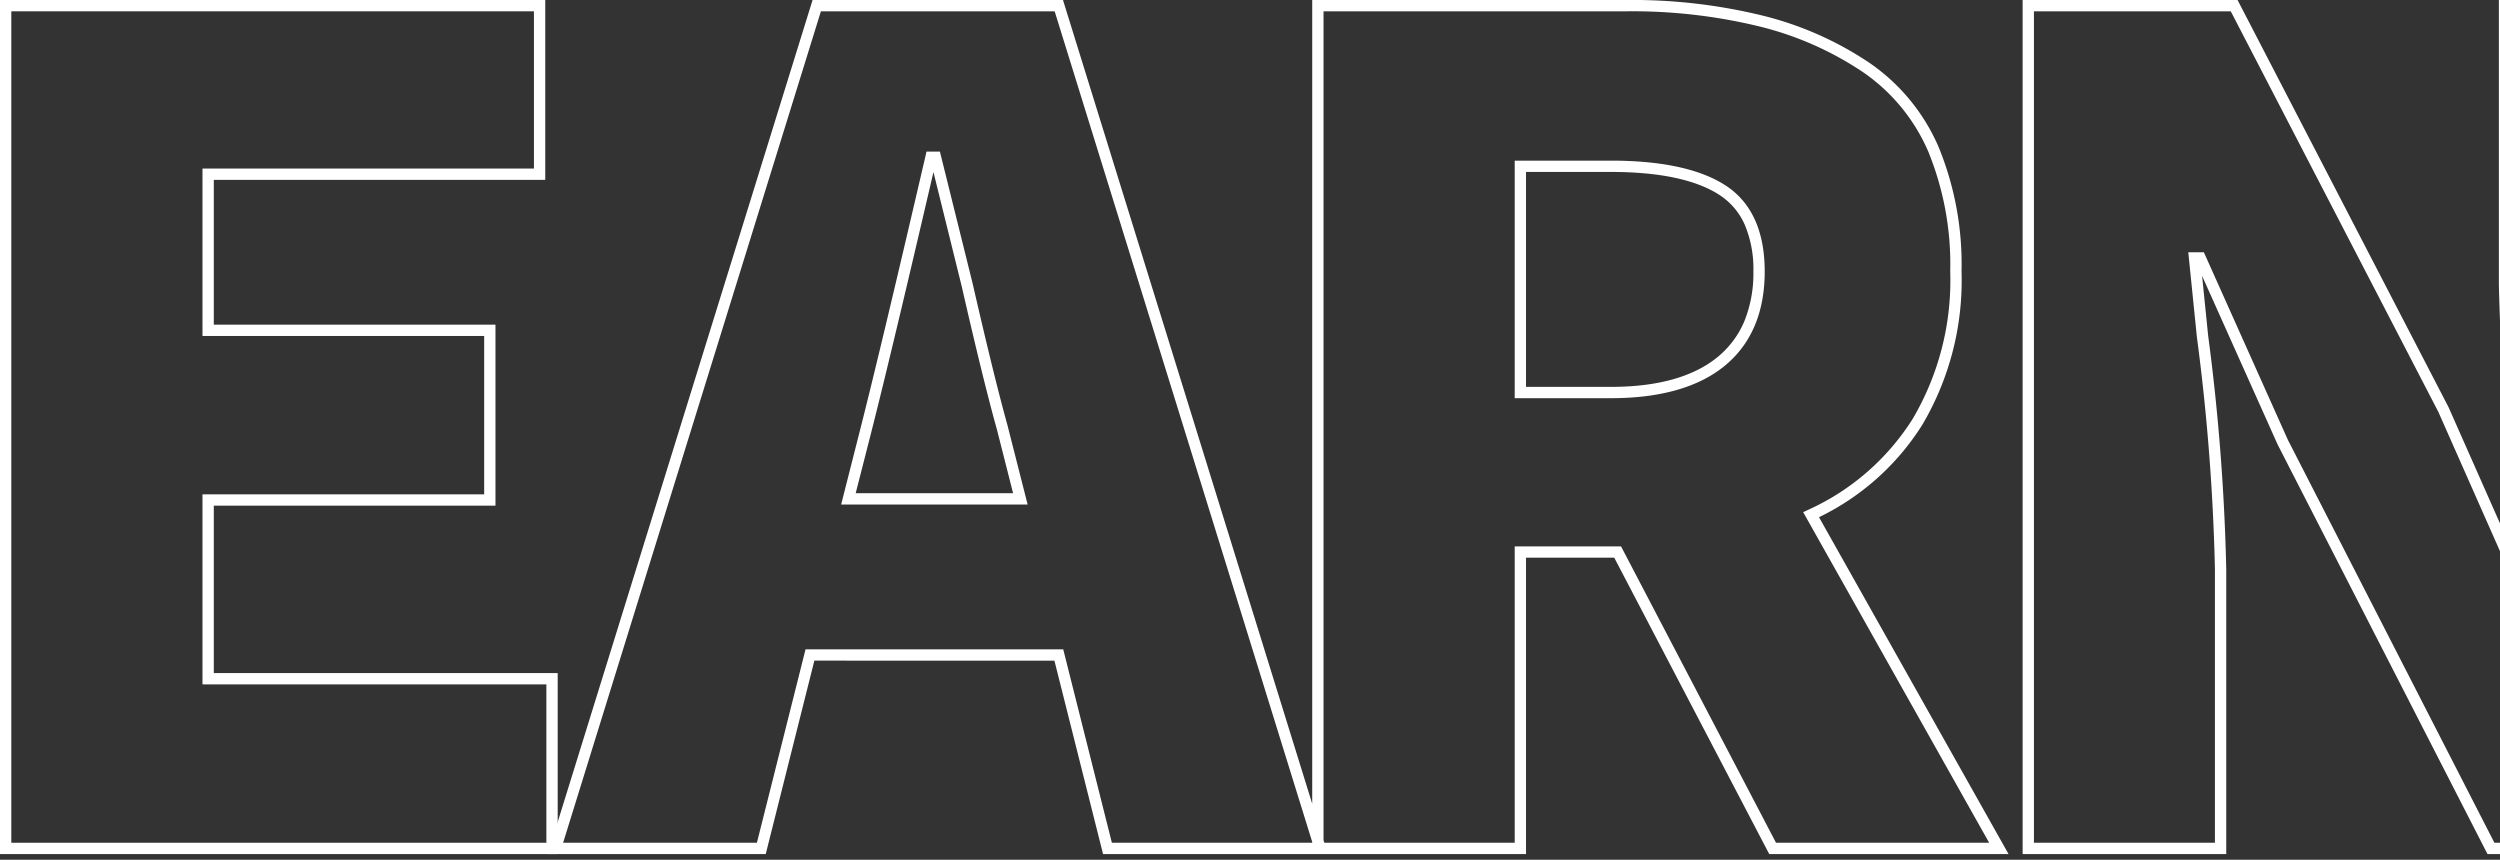 <svg xmlns="http://www.w3.org/2000/svg" width="221" height="76"><rect width="100%" height="100%" fill="#333333" stroke="none"/><defs><clipPath id="clip-path"><path id="長方形_90216" data-name="長方形 90216" transform="translate(147 1524)" fill="#fff" d="M0 0h221v76H0z"/></clipPath></defs><g id="マスクグループ_35" data-name="マスクグループ 35" transform="translate(-147 -1524)" clip-path="url(#clip-path)"><g id="グループ_19758" data-name="グループ 19758" transform="translate(.4 -.129)" fill="#fff"><path id="パス_745208" data-name="パス 745208" d="M57.4.5H8.1V-75h48.2v15.9H27v12.8h24.9v16H27v14.8h30.4zM9.1-.5h47.3v-14H26v-16.8h24.9v-14H26v-14.8h29.3V-74H9.1z" transform="translate(138.5 1599.129)"/><path id="パス_745209" data-name="パス 745209" d="M189 .5h-19.006l-18.55-36.2-6.68-14.915.533 5.256A188.476 188.476 0 01146.9-24.7V.5h-18V-75h19l18.653 36 6.647 15.013-.3-2.556A203.881 203.881 0 01171-49.8V-75h18zm-18.394-1H188V-74h-16v24.2a203.017 203.017 0 001.9 23.138l.565 4.862h-1.387l-7.426-16.784L147.3-74h-17.4V-.5h16v-24.2a187.584 187.584 0 00-1.6-20.541v-.009l-.756-7.45h1.377l7.427 16.584zm-42.95 1H106.5L92.8-25.7H85V.5H47.61l-4.3-17.1H22.09L17.79.5H-1.479L21.932-75h22.136L66.1-3.946V-75h27.8a48.424 48.424 0 0112.012 1.378 29.676 29.676 0 019.42 4.159 17.365 17.365 0 016.137 7.448A27.323 27.323 0 01123.5-51a25.09 25.09 0 01-3.477 13.566 22.18 22.18 0 01-9.123 8.154zM107.1-.5h18.842L109.5-29.725l.489-.228a21.27 21.27 0 009.188-8.013A24.114 24.114 0 00122.5-51a26.342 26.342 0 00-1.945-10.611 16.38 16.38 0 00-5.788-7.027 28.681 28.681 0 00-9.1-4.016A47.43 47.43 0 0093.9-74H67.1V-.721l.068.221H84v-26.2h9.4zm-58.71 0H66.1v-.069L43.332-74H22.668L-.121-.5H17.01l4.3-17.1h22.78zm-7.447-29.9H24.457l1.758-6.923c1.194-4.708 3.11-12.746 5.7-23.89L32-61.6h1.188l2.9 11.688c1.259 5.5 2.3 9.731 3.094 12.577v.011zm-15.2-1h13.914l-1.44-5.671c-.8-2.86-1.842-7.1-3.1-12.611l-2.5-10.108c-2.448 10.531-4.273 18.17-5.425 22.714zM92.5-39.8H84v-21h8.5c4.477 0 7.883.733 10.121 2.18 2.308 1.491 3.479 4.055 3.479 7.62 0 3.607-1.189 6.412-3.533 8.336-2.314 1.901-5.702 2.864-10.067 2.864zm-7.5-1h7.5c4.128 0 7.3-.887 9.433-2.636a8.165 8.165 0 002.369-3.17A11.293 11.293 0 00105.1-51a10.088 10.088 0 00-.768-4.144 6.039 6.039 0 00-2.253-2.636C100-59.12 96.782-59.8 92.5-59.8H85z" transform="translate(196.5 1599.129)"/></g></g></svg>